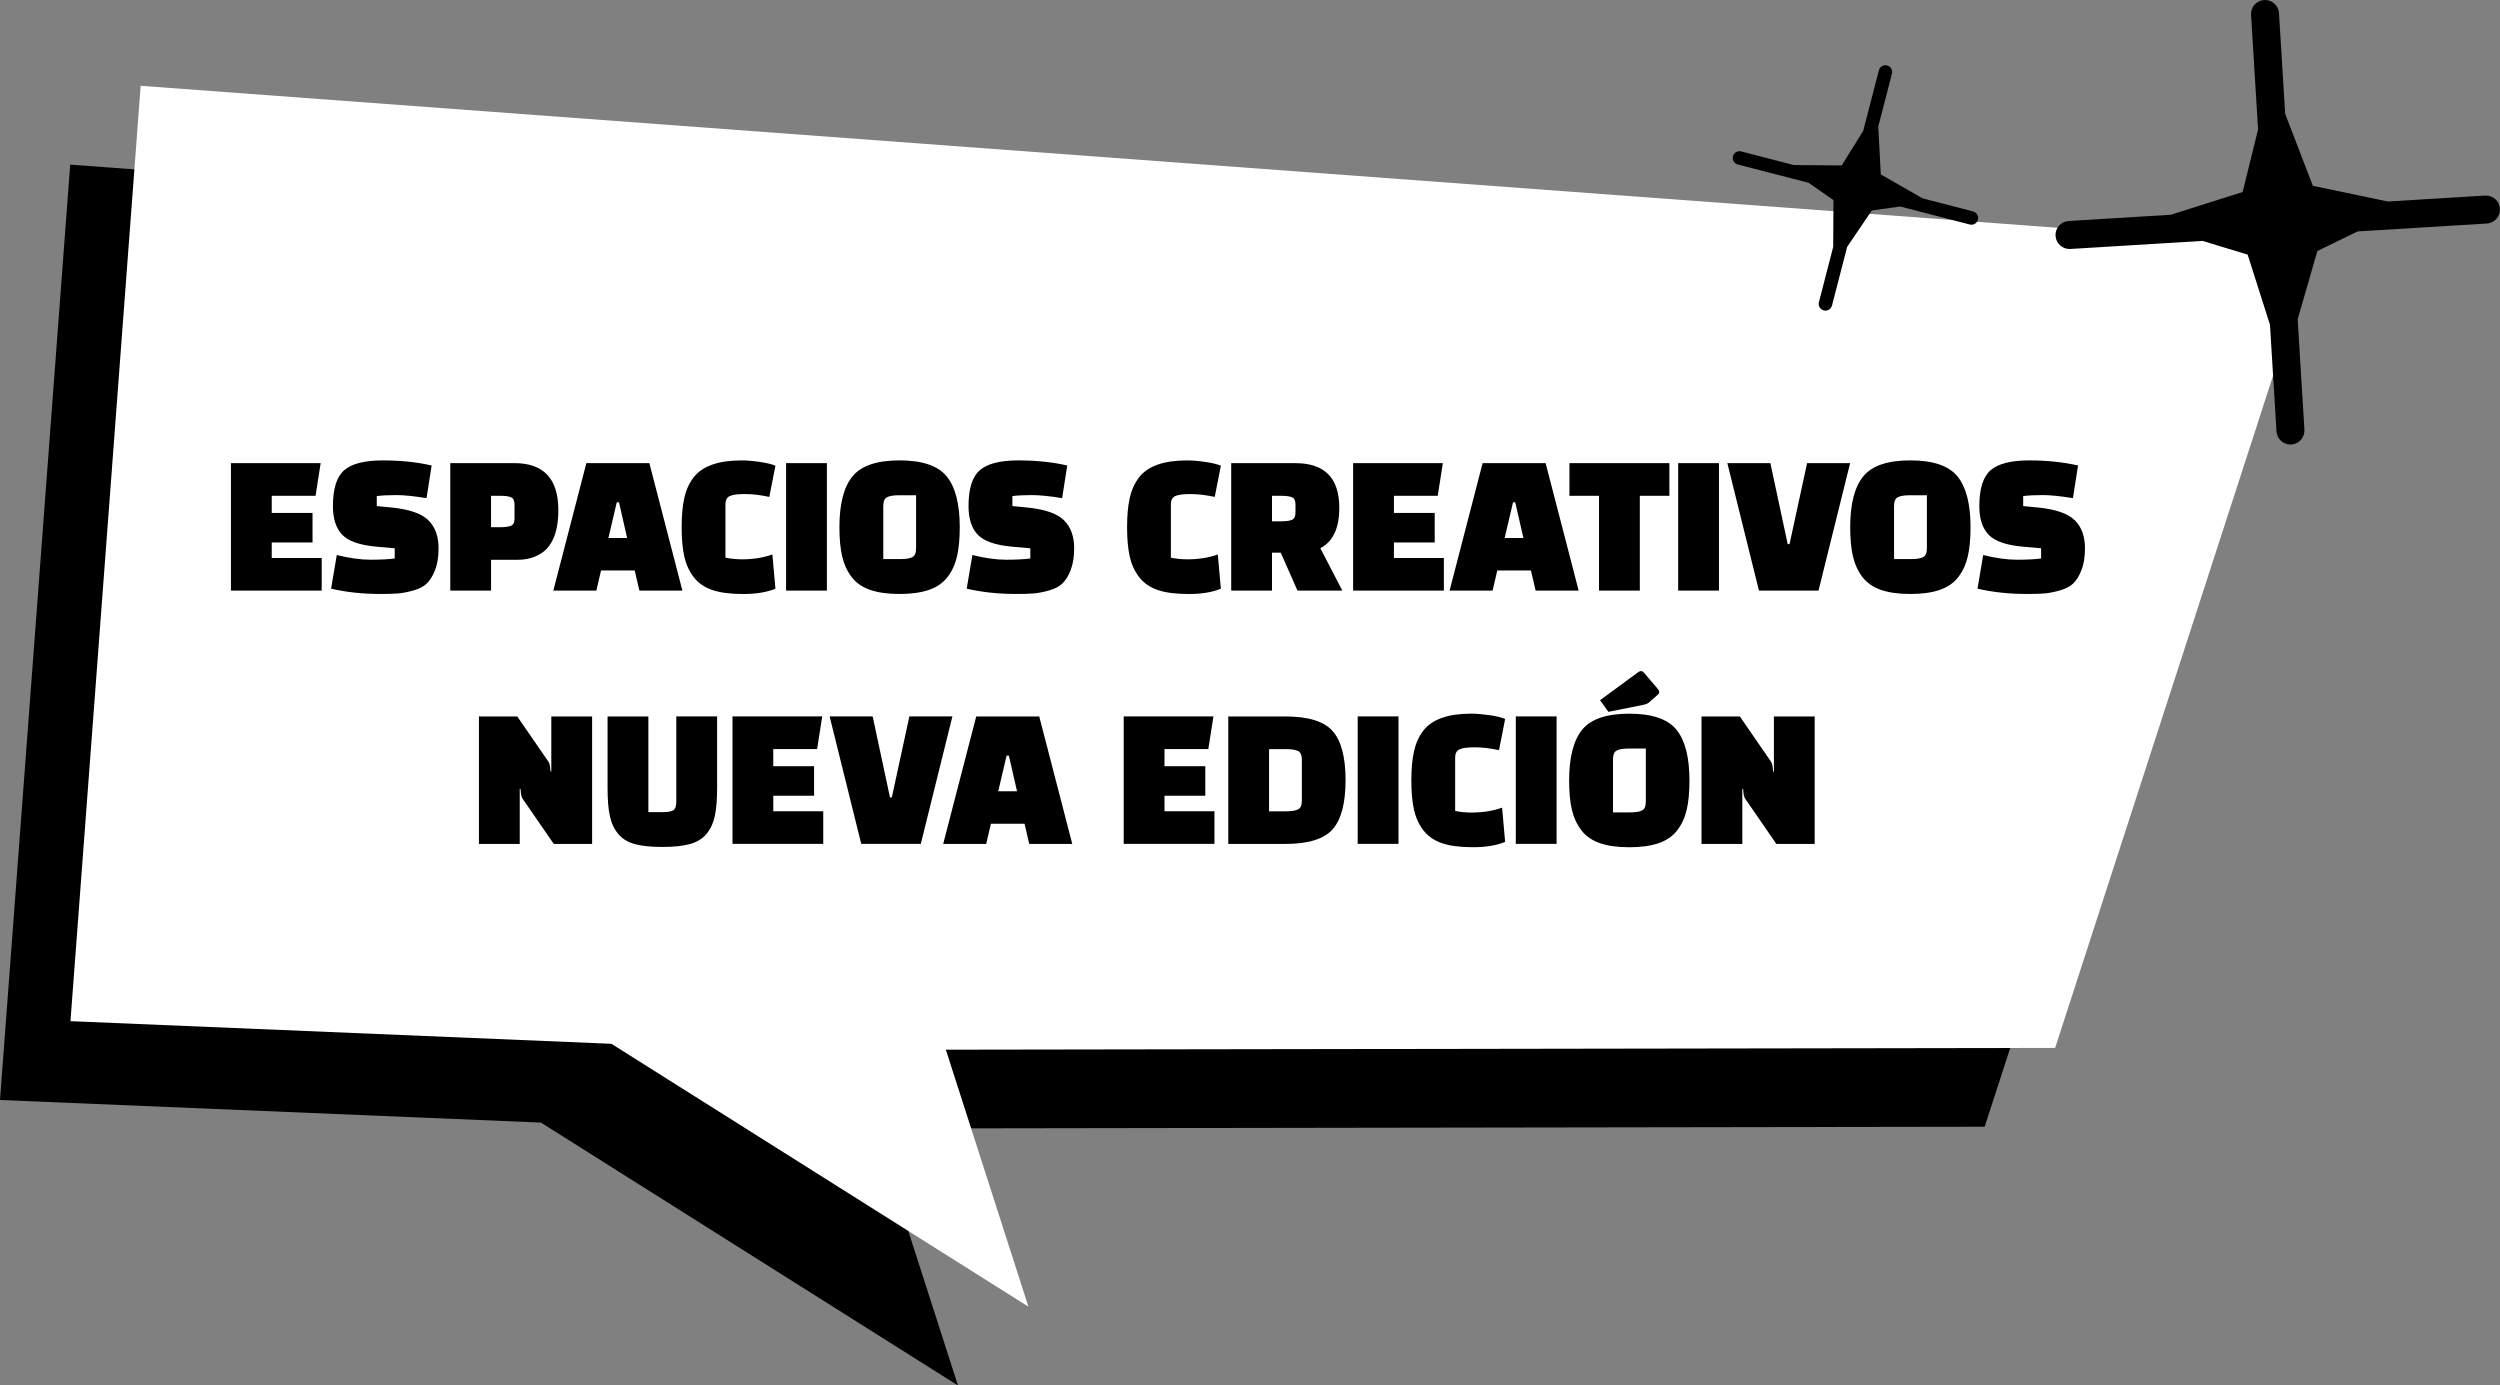 <?xml version="1.0" encoding="UTF-8"?><svg id="Layer_2" xmlns="http://www.w3.org/2000/svg" viewBox="0 0 873.19 483.92"><rect x="0" y="0" width="873.19" height="483.92" fill="#808080" stroke="none"/><defs><style>.cls-1,.cls-2{stroke-width:0px;}.cls-2{fill:#fff;}</style></defs><g id="Imágenes"><polygon class="cls-1" points="0 384.2 188.93 392.09 334.6 483.92 305.75 394.16 693.2 393.54 783.91 113.75 24.52 57.5 0 384.2"/><polygon class="cls-2" points="49.13 29.97 808.52 86.22 717.81 366.01 330.36 366.63 359.2 456.39 213.54 364.57 24.61 356.67 49.13 29.97"/><path class="cls-1" d="M868.01,68.3l-33.97,2.08-26.21-5.47-9.68-25.18-2.15-35.15c-.16-2.7-2.52-4.72-5.18-4.58-2.69.16-4.74,2.48-4.58,5.18l2.45,40.02-5.39,21.87-25.12,7.94-35.65,2.18c-2.69.16-4.74,2.48-4.58,5.18.16,2.59,2.31,4.59,4.87,4.59.1,0,.2,0,.3,0l46.18-2.82,15.75,4.79,7.8,24.5,2.28,37.24c.16,2.59,2.31,4.59,4.87,4.59.1,0,.2,0,.3,0,2.69-.16,4.74-2.48,4.58-5.18l-2.36-38.57,6.89-23.84,14.05-6.84,45.13-2.76c2.69-.16,4.74-2.48,4.58-5.18-.16-2.7-2.5-4.72-5.18-4.58Z"/><path class="cls-1" d="M689.15,73.84l-17.63-4.56-14.6-8.36-.89-16.71,4.78-18.48c.33-1.26-.43-2.54-1.69-2.87-1.26-.33-2.54.43-2.87,1.69l-5.47,21.14-7.51,12.09-16.72-.13-18.41-4.76c-1.25-.33-2.54.43-2.87,1.69-.33,1.26.43,2.54,1.69,2.87l24.76,6.4,8.67,6.05-.1,16.34-4.99,19.31c-.33,1.26.43,2.54,1.69,2.87.2.05.4.08.59.08,1.05,0,2-.7,2.28-1.76l5.31-20.52,8.61-12.71,9.9-1.38,24.29,6.28c.2.05.4.08.59.08,1.05,0,2-.7,2.28-1.76.33-1.26-.43-2.54-1.69-2.87Z"/><path class="cls-1" d="M707.85,207.46c2.56,0,4.62-.06,6.16-.18s3.33-.46,5.38-1.03c2.04-.57,3.62-1.39,4.74-2.46,1.12-1.07,2.08-2.63,2.89-4.7.81-2.07,1.21-4.6,1.21-7.59,0-4.18-1.18-7.44-3.56-9.79-2.37-2.35-6.67-3.83-12.89-4.45l-5.13-.5v-3.49c1.85-.24,4.11-.35,6.76-.35s6.19.35,10.62,1.07l1.78-11.4c-5.08-1.18-10.78-1.78-17.1-1.78s-10.79,1.14-13.43,3.42c-2.63,2.28-3.95,6.46-3.95,12.54,0,4.42,1.08,7.75,3.24,10,2.16,2.26,6.14,3.65,11.93,4.17l6.41.57v3.56c-2.14.28-4.95.43-8.44.43s-7.42-.55-11.79-1.64l-1.99,11.75c5.27,1.23,10.99,1.85,17.16,1.85M662.87,173.66c.88-.45,2.27-.68,4.17-.68h5.98v18.52c0,1.62-.44,2.65-1.32,3.1-.88.45-2.29.68-4.24.68h-5.91v-18.52c0-1.62.44-2.65,1.32-3.1M647.2,194.35c.64,2.76,1.75,5.15,3.31,7.2,1.57,2.04,3.72,3.54,6.48,4.49s6.17,1.42,10.26,1.42,7.51-.48,10.26-1.42c2.76-.95,4.92-2.45,6.48-4.49,1.57-2.04,2.67-4.44,3.31-7.2.64-2.75.96-6.15.96-10.19,0-8.12-1.52-14.04-4.56-17.77-3.04-3.72-8.52-5.59-16.46-5.59s-13.42,1.86-16.45,5.59c-3.04,3.73-4.56,9.65-4.56,17.77,0,4.04.32,7.44.96,10.19M625.04,190.05h-.64l-6.05-28.28h-15.03l11.04,44.52h20.8l11.04-44.52h-15.03l-6.13,28.28ZM600.39,161.77h-14.25v44.52h14.25v-44.52ZM583.07,161.77h-34.9v11.4h10.33v33.12h14.25v-33.12h10.33v-11.4ZM529.24,175.45l2.85,12.47h-6.55l2.92-12.47h.79ZM522.97,199.24h11.75l1.64,7.05h15.03l-11.54-44.52h-22.01l-11.54,44.52h15.03l1.64-7.05ZM501.11,179.15h-14.25v-5.98h15.31l1.78-11.4h-31.34v44.52h31.7v-11.4h-17.45v-5.41h14.25v-10.33ZM447.56,173.17c1.71,0,2.95.18,3.74.53.78.36,1.18,1.18,1.18,2.46v2.92c0,1.29-.39,2.1-1.18,2.46-.78.36-2.03.54-3.74.54h-3.28v-8.91h3.28ZM461.16,191.47c4.42-2.28,6.62-6.98,6.62-14.1,0-10.4-5.1-15.6-15.31-15.6h-22.44v44.52h14.25v-13.25h3.06l5.84,13.25h15.67l-7.69-14.82ZM414.59,195.35c-1.9,0-3.78-.19-5.63-.57v-18.66c0-1.42.5-2.37,1.5-2.85,1-.47,2.78-.71,5.34-.71s5.39.33,8.48,1l2.14-10.9c-1.19-.52-3-.96-5.45-1.32-2.45-.36-4.57-.53-6.37-.53-8.12,0-13.7,1.97-16.74,5.91-1.57,2.04-2.66,4.45-3.28,7.23-.62,2.78-.92,6.19-.92,10.22s.31,7.44.92,10.19c.62,2.76,1.71,5.15,3.28,7.2,1.57,2.04,3.72,3.54,6.45,4.49,2.73.95,6.35,1.42,10.86,1.42s8.26-.62,11.25-1.85l-1.07-11.97c-3.13,1.14-6.72,1.71-10.75,1.71M354.81,207.46c2.56,0,4.62-.06,6.16-.18s3.34-.46,5.38-1.03c2.04-.57,3.62-1.39,4.73-2.46,1.12-1.07,2.08-2.63,2.89-4.7.81-2.07,1.21-4.6,1.21-7.59,0-4.18-1.19-7.44-3.56-9.79-2.38-2.35-6.68-3.83-12.89-4.45l-5.13-.5v-3.49c1.85-.24,4.11-.35,6.77-.35s6.19.35,10.61,1.07l1.78-11.4c-5.08-1.18-10.78-1.78-17.1-1.78s-10.79,1.14-13.43,3.42c-2.64,2.28-3.95,6.46-3.95,12.54,0,4.42,1.08,7.75,3.24,10,2.16,2.26,6.14,3.65,11.93,4.17l6.41.57v3.56c-2.14.28-4.95.43-8.44.43s-7.42-.55-11.79-1.64l-1.99,11.75c5.27,1.23,10.99,1.85,17.17,1.85M309.83,173.66c.88-.45,2.27-.68,4.16-.68h5.98v18.52c0,1.62-.44,2.65-1.31,3.1-.88.45-2.3.68-4.24.68h-5.91v-18.52c0-1.62.44-2.65,1.32-3.1M294.16,194.35c.64,2.76,1.74,5.15,3.31,7.2,1.57,2.04,3.73,3.54,6.48,4.49,2.75.95,6.17,1.42,10.26,1.42s7.5-.48,10.26-1.42c2.75-.95,4.91-2.45,6.48-4.49,1.57-2.04,2.67-4.44,3.31-7.2.64-2.75.96-6.15.96-10.19,0-8.12-1.52-14.04-4.56-17.77-3.04-3.72-8.52-5.59-16.45-5.59s-13.42,1.86-16.46,5.59c-3.04,3.73-4.56,9.65-4.56,17.77,0,4.04.32,7.44.96,10.19M288.81,161.77h-14.25v44.52h14.25v-44.52ZM259.01,195.35c-1.9,0-3.78-.19-5.63-.57v-18.66c0-1.42.5-2.37,1.5-2.85,1-.47,2.78-.71,5.34-.71s5.39.33,8.48,1l2.14-10.9c-1.19-.52-3-.96-5.45-1.32-2.45-.36-4.57-.53-6.37-.53-8.12,0-13.7,1.97-16.74,5.91-1.57,2.04-2.66,4.45-3.28,7.23-.61,2.78-.92,6.19-.92,10.22s.31,7.44.92,10.19c.62,2.76,1.71,5.15,3.28,7.2,1.57,2.04,3.72,3.54,6.45,4.49,2.73.95,6.35,1.42,10.86,1.42s8.26-.62,11.25-1.85l-1.07-11.97c-3.13,1.14-6.72,1.71-10.75,1.71M216.2,175.45l2.85,12.47h-6.55l2.92-12.47h.79ZM209.93,199.24h11.75l1.64,7.05h15.03l-11.54-44.52h-22.01l-11.54,44.52h15.03l1.64-7.05ZM174.79,173.17c1.71,0,2.96.18,3.74.53.78.36,1.18,1.18,1.18,2.46v4.99c0,1.28-.39,2.1-1.18,2.46-.78.35-2.03.53-3.74.53h-3.28v-10.97h3.28ZM186.9,194.39c1.76-.76,3.13-1.69,4.13-2.78,2.66-2.9,3.99-7.36,3.99-13.39,0-10.97-5.1-16.46-15.31-16.46h-22.44v44.52h14.25v-10.76h9.26c2.33,0,4.37-.38,6.13-1.14M132.81,207.46c2.56,0,4.62-.06,6.16-.18s3.34-.46,5.38-1.03c2.04-.57,3.62-1.39,4.73-2.46,1.12-1.07,2.08-2.63,2.89-4.7.81-2.07,1.21-4.6,1.21-7.59,0-4.18-1.19-7.44-3.56-9.79-2.38-2.35-6.68-3.83-12.89-4.45l-5.13-.5v-3.49c1.85-.24,4.11-.35,6.77-.35s6.19.35,10.61,1.07l1.78-11.4c-5.08-1.18-10.78-1.78-17.1-1.78s-10.79,1.14-13.43,3.42c-2.64,2.28-3.95,6.46-3.95,12.54,0,4.42,1.08,7.75,3.24,10,2.16,2.26,6.14,3.65,11.93,4.17l6.41.57v3.56c-2.14.28-4.95.43-8.44.43s-7.42-.55-11.79-1.64l-1.99,11.75c5.27,1.23,10.99,1.85,17.17,1.85M109.16,179.15h-14.25v-5.98h15.31l1.78-11.4h-31.34v44.52h31.7v-11.4h-17.45v-5.41h14.25v-10.33Z"/><path class="cls-1" d="M633.83,294.76v-44.52h-14.25v19.24h-.28c-.09-1.76-.33-2.9-.71-3.42l-10.9-15.82h-13.39v44.52h14.25v-19.23h.28c.09,1.76.33,2.9.71,3.42l10.9,15.81h13.39ZM576.02,245.28c2.09-1.8,3.19-2.79,3.31-2.95.12-.17.18-.4.18-.71s-.21-.7-.64-1.18l-4.49-5.27c-.43-.52-.81-.78-1.14-.78s-.64.09-.92.28l-13.46,9.9,2.92,4.06,12.39-2.5c.76-.14,1.38-.43,1.85-.85M564.7,262.13c.88-.45,2.27-.68,4.17-.68h5.98v18.52c0,1.61-.44,2.65-1.32,3.1-.88.45-2.3.68-4.24.68h-5.91v-18.52c0-1.62.44-2.65,1.32-3.1M549.03,282.82c.64,2.75,1.74,5.15,3.31,7.19,1.57,2.04,3.73,3.54,6.48,4.49,2.75.95,6.17,1.42,10.26,1.42s7.5-.48,10.26-1.42c2.75-.95,4.91-2.45,6.48-4.49,1.57-2.04,2.67-4.44,3.31-7.19.64-2.76.96-6.15.96-10.19,0-8.12-1.52-14.04-4.55-17.77-3.04-3.73-8.53-5.59-16.46-5.59s-13.42,1.86-16.46,5.59c-3.04,3.73-4.56,9.65-4.56,17.77,0,4.04.32,7.43.96,10.19M543.68,250.23h-14.25v44.52h14.25v-44.52ZM513.88,283.81c-1.9,0-3.78-.19-5.63-.57v-18.66c0-1.42.5-2.38,1.5-2.85,1-.48,2.78-.71,5.34-.71s5.39.33,8.48.99l2.14-10.9c-1.19-.52-3-.96-5.45-1.32-2.45-.35-4.57-.53-6.37-.53-8.12,0-13.7,1.97-16.74,5.91-1.57,2.04-2.66,4.45-3.28,7.23-.61,2.78-.92,6.18-.92,10.22s.31,7.43.92,10.19c.62,2.75,1.71,5.15,3.28,7.19,1.57,2.04,3.72,3.54,6.45,4.49,2.73.95,6.35,1.42,10.86,1.42s8.26-.62,11.25-1.86l-1.07-11.96c-3.13,1.14-6.72,1.71-10.75,1.71M488.46,250.23h-14.25v44.52h14.25v-44.52ZM453.4,262.31c.88.45,1.31,1.48,1.31,3.1v14.18c0,1.62-.44,2.65-1.31,3.1-.88.45-2.3.68-4.24.68h-5.91v-21.72h5.91c1.95,0,3.36.22,4.24.68M448.95,294.76c8.02,0,13.53-1.71,16.53-5.13,2.99-3.42,4.49-9.13,4.49-17.13s-1.49-13.71-4.49-17.13c-3-3.42-8.5-5.13-16.53-5.13h-19.94v44.52h19.94ZM420.98,267.61h-14.25v-5.98h15.31l1.78-11.4h-31.34v44.52h31.7v-11.4h-17.45v-5.41h14.25v-10.33ZM352.37,263.91l2.85,12.46h-6.56l2.92-12.46h.79ZM346.1,287.71h11.75l1.64,7.05h15.03l-11.54-44.52h-22.01l-11.54,44.52h15.03l1.64-7.05ZM311.49,278.51h-.64l-6.05-28.28h-15.03l11.04,44.52h20.8l11.04-44.52h-15.03l-6.13,28.28ZM284.33,267.61h-14.25v-5.98h15.32l1.78-11.4h-31.34v44.52h31.7v-11.4h-17.45v-5.41h14.25v-10.33ZM212.21,250.23v25c0,4.04.26,7.29.79,9.76.52,2.47,1.5,4.56,2.92,6.27,1.42,1.71,3.36,2.89,5.8,3.56,2.45.66,5.64,1,9.58,1s7.15-.33,9.62-1c2.47-.67,4.42-1.85,5.84-3.56,1.42-1.71,2.4-3.8,2.92-6.27.53-2.47.79-5.72.79-9.76v-25h-14.25v29.64c0,1.61-.33,2.65-1,3.1-.67.45-1.9.68-3.7.68h-5.06v-33.41h-14.25ZM206.81,294.76v-44.52h-14.25v19.24h-.28c-.09-1.76-.33-2.9-.71-3.42l-10.9-15.82h-13.39v44.52h14.25v-19.23h.28c.1,1.76.33,2.9.71,3.42l10.9,15.81h13.39Z"/></g></svg>